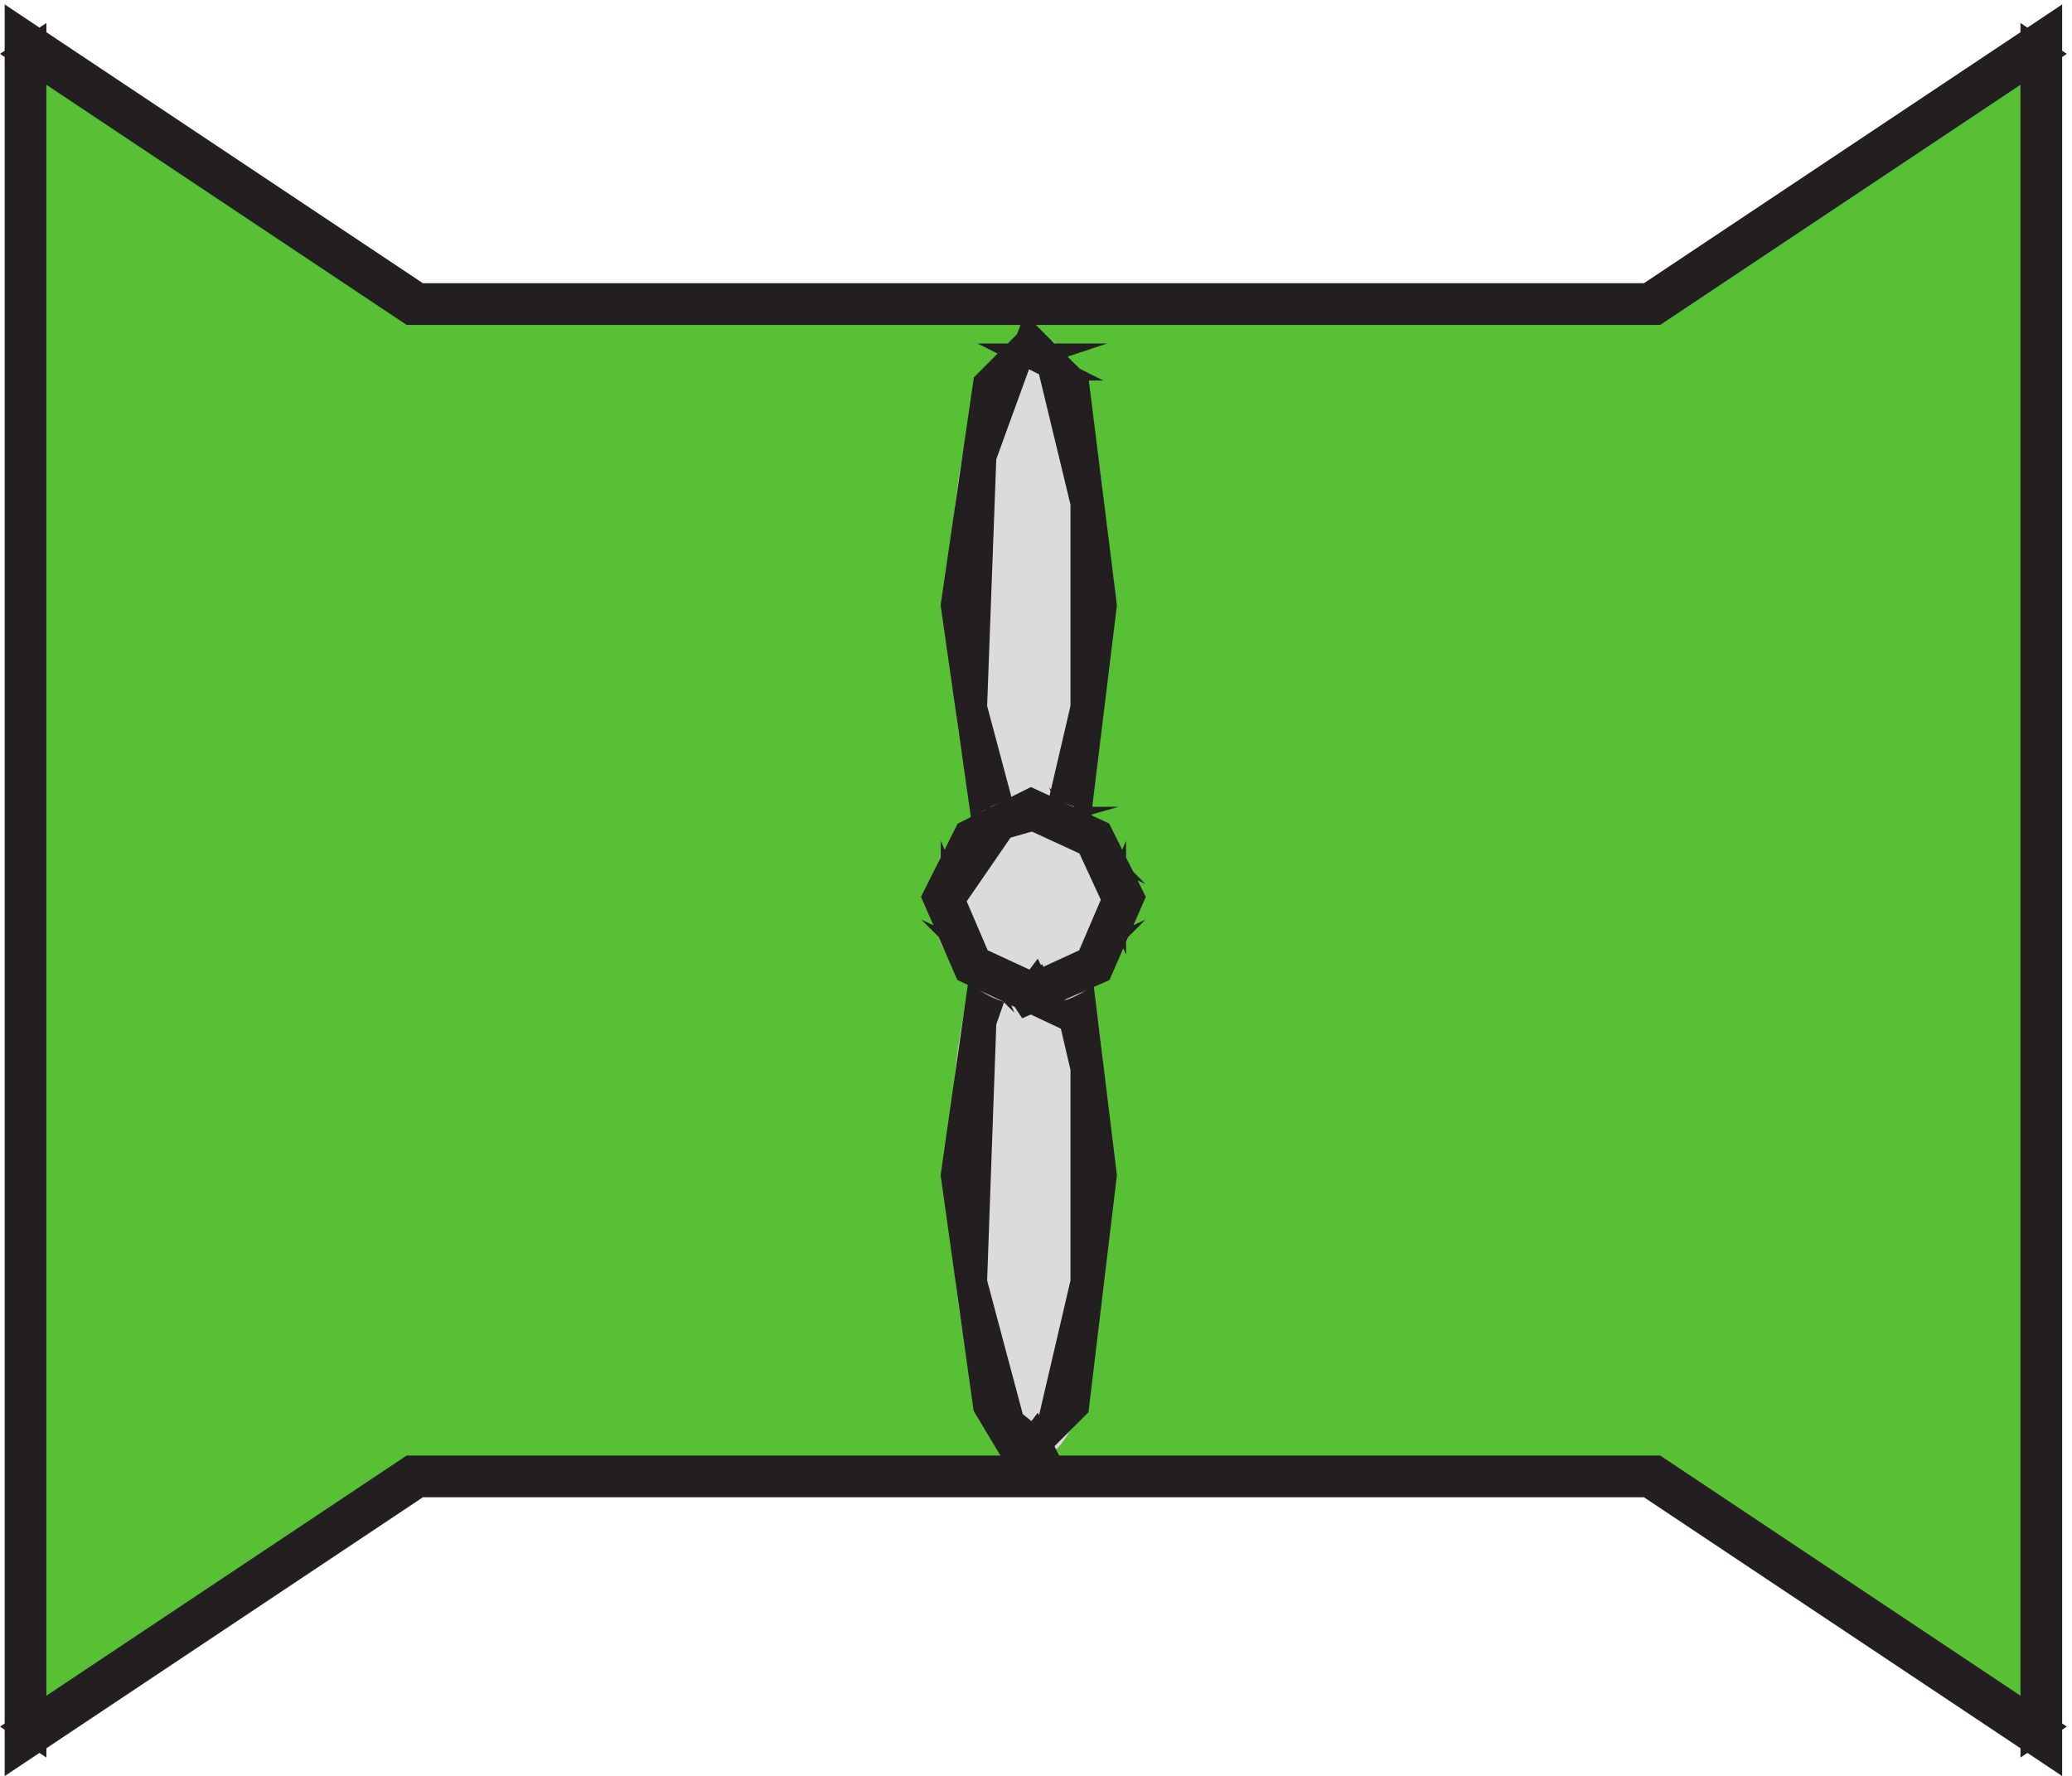 <svg xmlns="http://www.w3.org/2000/svg" xml:space="preserve" width="89.203" height="76.469"><path d="M532.832 93.168h-400.5l-126-84v547.5l126-84h400.5l126 84V9.168l-126 84" style="fill:#57c035;fill-opacity:1;fill-rule:evenodd;stroke:none" transform="matrix(.133 0 0 -.133 .257 75.957)"/><path d="M532.832 93.168h-400.5l-126-84v547.5l126-84h400.5l126 84V9.168l-126 84" style="fill:none;stroke:#57c035;stroke-width:7.5;stroke-linecap:butt;stroke-linejoin:miter;stroke-miterlimit:10;stroke-dasharray:none;stroke-opacity:1" transform="matrix(.133 0 0 -.133 .257 75.957)"/><path d="M534.332 96.168h-403.5l-126-84 4.5-3v547.5l-4.5-3 126-84h403.5l126 84-4.5 3V9.168l4.5 3zm-3-6 130.5-87v559.5l-130.5-87h1.5-400.5 1.5l-130.5 87V3.168l130.5 87h-1.5 400.5-1.5" style="fill:#231f20;fill-opacity:1;fill-rule:evenodd;stroke:none" transform="matrix(.133 0 0 -.133 .257 75.957)"/><path d="M534.332 96.168h-403.5l-126-84 4.5-3v547.5l-4.5-3 126-84h403.5l126 84-4.5 3V9.168l4.5 3zm-3-6 130.5-87v559.5l-130.5-87h1.5-400.5 1.5l-130.5 87V3.168l130.5 87h-1.5 400.5z" style="fill:none;stroke:#231f20;stroke-width:7.5;stroke-linecap:butt;stroke-linejoin:miter;stroke-miterlimit:10;stroke-dasharray:none;stroke-opacity:1" transform="matrix(.133 0 0 -.133 .257 75.957)"/><path d="M331.832 288.168c13.5 0 21 40.5 21 87 0 48-7.5 84-21 84-12 0-22.5-36-22.5-84 0-46.5 10.5-87 22.5-87" style="fill:#dcdbdb;fill-opacity:1;fill-rule:evenodd;stroke:none" transform="matrix(.133 0 0 -.133 .257 75.957)"/><path d="M331.832 288.168c13.5 0 21 40.5 21 87 0 48-7.5 84-21 84-12 0-22.5-36-22.5-84 0-46.5 10.5-87 22.5-87" style="fill:none;stroke:#dcdbdb;stroke-width:7.5;stroke-linecap:butt;stroke-linejoin:miter;stroke-miterlimit:10;stroke-dasharray:none;stroke-opacity:1" transform="matrix(.133 0 0 -.133 .257 75.957)"/><path d="m330.332 285.168 16.5 16.5 9 73.5-9 72-15 15-15-15-10.5-72 10.5-73.5 9-15 12-3-4.5 9-6-3zm3 7.5-4.5-6 4.5 4.5-7.5 6-12 45 3 81 12 33v-1.5l4.5 1.5h-3l9-4.5h-1.5l10.5-43.5v-66l-10.5-45-4.5-6 1.5 1.5-4.5-1.5 4.5-1.5" style="fill:#231f20;fill-opacity:1;fill-rule:evenodd;stroke:none" transform="matrix(.133 0 0 -.133 .257 75.957)"/><path d="m330.332 285.168 16.5 16.5 9 73.5-9 72-15 15-15-15-10.5-72 10.5-73.5 9-15 12-3-4.5 9-6-3zm3 7.5-4.5-6 4.5 4.5-7.5 6-12 45 3 81 12 33v-1.5l4.5 1.5h-3l9-4.5h-1.5l10.5-43.5v-66l-10.5-45-4.5-6 1.5 1.5-4.5-1.5 4.5-1.5z" style="fill:none;stroke:#231f20;stroke-width:7.5;stroke-linecap:butt;stroke-linejoin:miter;stroke-miterlimit:10;stroke-dasharray:none;stroke-opacity:1" transform="matrix(.133 0 0 -.133 .257 75.957)"/><path d="M331.832 102.168c13.5 0 21 40.5 21 88.5 0 49.5-7.5 87-21 87-12 0-22.5-37.5-22.5-87 0-48 10.5-88.5 22.5-88.5" style="fill:#dcdbdb;fill-opacity:1;fill-rule:evenodd;stroke:none" transform="matrix(.133 0 0 -.133 .257 75.957)"/><path d="M331.832 102.168c13.5 0 21 40.5 21 88.5 0 49.5-7.5 87-21 87-12 0-22.5-37.5-22.5-87 0-48 10.5-88.5 22.5-88.5" style="fill:none;stroke:#dcdbdb;stroke-width:7.5;stroke-linecap:butt;stroke-linejoin:miter;stroke-miterlimit:10;stroke-dasharray:none;stroke-opacity:1" transform="matrix(.133 0 0 -.133 .257 75.957)"/><path d="m330.332 99.168 16.5 16.5 9 75-9 73.5-15 16.5-15-16.5-10.5-73.5 10.5-75 9-15 12-3-4.5 9-6-3zm3 7.5-4.5-6 4.5 4.5-7.5 6-12 45 3 84 12 34.5v-1.5l4.5 1.5h-3l9-4.5h-1.5l10.5-45v-69l-10.5-45-4.5-6 1.5 1.5-4.5-1.5 4.5-1.5" style="fill:#231f20;fill-opacity:1;fill-rule:evenodd;stroke:none" transform="matrix(.133 0 0 -.133 .257 75.957)"/><path d="m330.332 99.168 16.5 16.5 9 75-9 73.5-15 16.5-15-16.5-10.5-73.5 10.5-75 9-15 12-3-4.5 9-6-3zm3 7.5-4.5-6 4.5 4.5-7.5 6-12 45 3 84 12 34.5v-1.5l4.5 1.5h-3l9-4.5h-1.5l10.5-45v-69l-10.5-45-4.5-6 1.5 1.5-4.5-1.5 4.5-1.5z" style="fill:none;stroke:#231f20;stroke-width:7.5;stroke-linecap:butt;stroke-linejoin:miter;stroke-miterlimit:10;stroke-dasharray:none;stroke-opacity:1" transform="matrix(.133 0 0 -.133 .257 75.957)"/><path d="M331.832 249.168c16.5 0 30 13.5 30 31.5 0 15-13.5 28.5-30 28.5-15 0-28.5-13.5-28.5-28.5 0-18 13.5-31.5 28.5-31.5" style="fill:#dcdbdb;fill-opacity:1;fill-rule:evenodd;stroke:none" transform="matrix(.133 0 0 -.133 .257 75.957)"/><path d="M331.832 249.168c16.5 0 30 13.5 30 31.5 0 15-13.5 28.5-30 28.5-15 0-28.5-13.5-28.5-28.5 0-18 13.5-31.5 28.5-31.5" style="fill:none;stroke:#dcdbdb;stroke-width:7.5;stroke-linecap:butt;stroke-linejoin:miter;stroke-miterlimit:10;stroke-dasharray:none;stroke-opacity:1" transform="matrix(.133 0 0 -.133 .257 75.957)"/><path d="m330.332 246.168 24 10.5 10.5 24-10.5 21-22.5 10.5-21-10.5-10.5-21 10.5-24 25.5-12-3 9-6-3zm3 7.5-4.5-6 4.5 4.5-19.5 9 1.5-1.5-9 21v-1.5l16.5 24 10.5 3h-1.5l19.5-9-1.5 1.5 9-19.5v1.5l-9-21 1.5 1.5-19.5-9 3-1.5" style="fill:#231f20;fill-opacity:1;fill-rule:evenodd;stroke:none" transform="matrix(.133 0 0 -.133 .257 75.957)"/><path d="m330.332 246.168 24 10.5 10.5 24-10.5 21-22.5 10.5-21-10.5-10.5-21 10.5-24 25.5-12-3 9-6-3zm3 7.5-4.5-6 4.5 4.5-19.5 9 1.5-1.5-9 21v-1.5l16.5 24 10.5 3h-1.5l19.5-9-1.5 1.5 9-19.5v1.5l-9-21 1.5 1.5-19.5-9 3-1.5z" style="fill:none;stroke:#231f20;stroke-width:7.5;stroke-linecap:butt;stroke-linejoin:miter;stroke-miterlimit:10;stroke-dasharray:none;stroke-opacity:1" transform="matrix(.133 0 0 -.133 .257 75.957)"/></svg>
